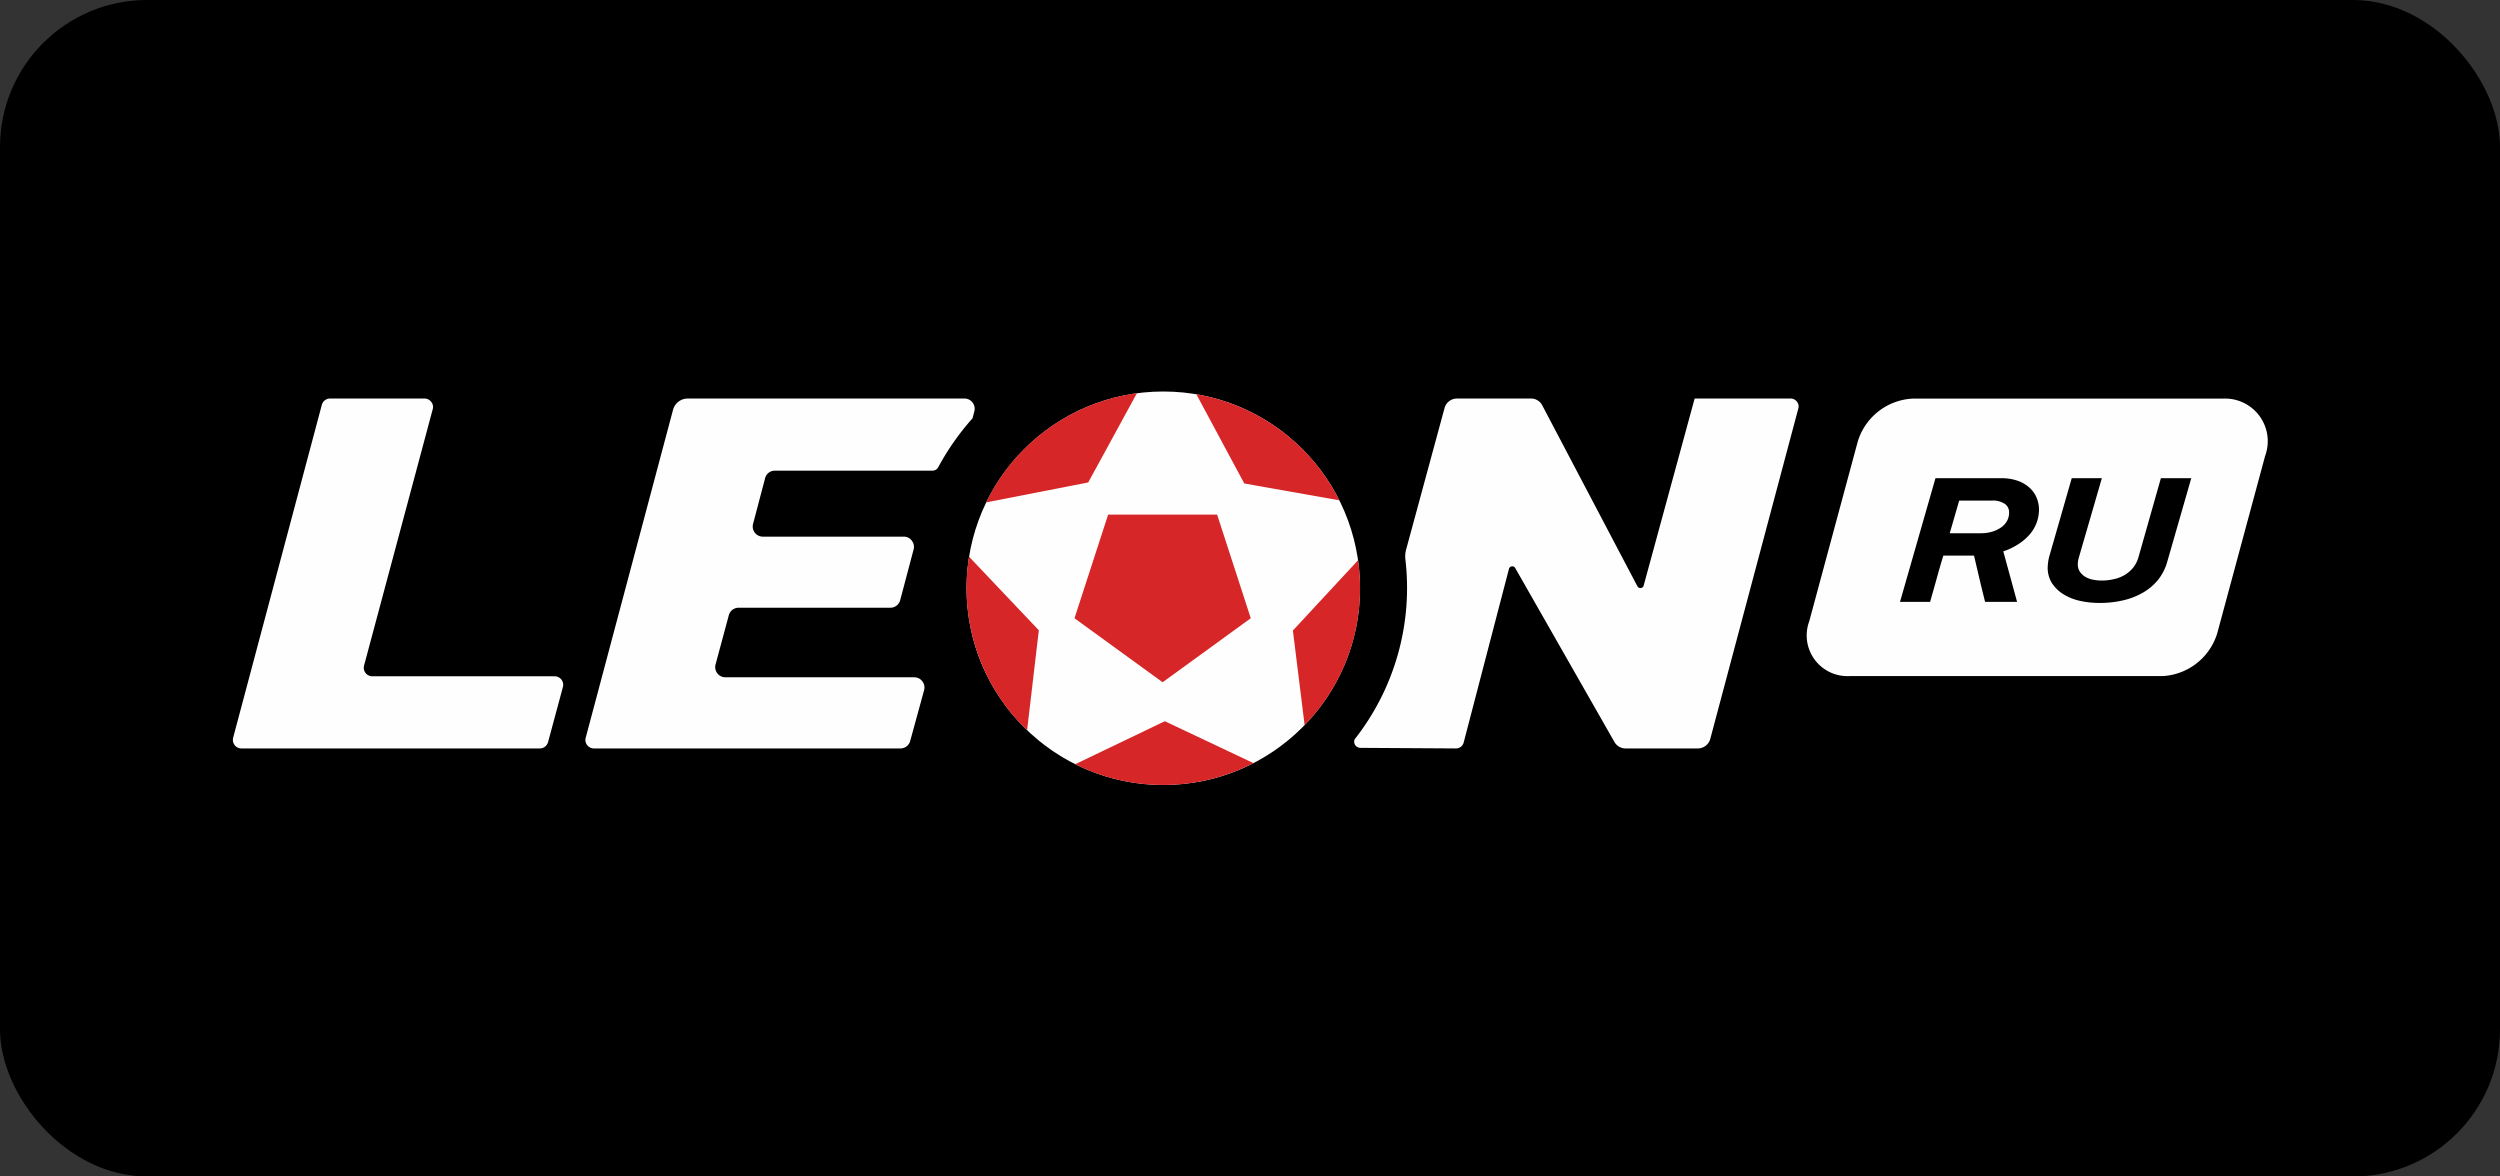 <svg xmlns="http://www.w3.org/2000/svg" viewBox="0 0 85 40"><rect x="0" y="0" width="85" height="40" fill="#333333" stroke="none"/><rect width="85" height="40" rx="5"/><g fill="#fefefe"><circle cx="39.552" cy="20" r="6.689"/><path d="M7.927 25.082l3.015-11.317a.29.29 0 01.279-.215h3.211a.287.287 0 01.23.114.275.275 0 01.05.251l-2.334 8.714a.29.29 0 00.28.365h6.201a.29.29 0 01.28.365l-.505 1.873a.29.29 0 01-.28.215H8.208a.287.287 0 01-.23-.114.29.29 0 01-.05-.25zm15.46-11.532h9.405a.337.337 0 01.274.137.342.342 0 01.062.298l-.062.238a8.65 8.65 0 00-1.164 1.659.224.224 0 01-.202.121h-5.353a.338.338 0 00-.334.259l-.409 1.55a.345.345 0 00.334.434h4.79a.33.33 0 01.274.138.337.337 0 01.06.3l-.456 1.723a.344.344 0 01-.337.256h-5.154a.344.344 0 00-.336.259l-.45 1.669a.346.346 0 00.336.437h6.42a.337.337 0 01.274.137.342.342 0 01.06.303l-.472 1.723a.343.343 0 01-.334.256H20.194a.287.287 0 01-.23-.114.275.275 0 01-.05-.25l2.968-11.145a.518.518 0 01.505-.388zm27.918 5.79l-1.54 5.905a.267.267 0 01-.261.202l-3.25-.02a.221.221 0 01-.168-.083.205.205 0 01-.036-.184l.005-.02a8.32 8.32 0 001.728-6.123.884.884 0 01.024-.328l1.306-4.81a.44.44 0 01.43-.329h2.507a.43.43 0 01.39.238l3.232 6.145a.115.115 0 00.114.06.107.107 0 00.099-.086l1.733-6.357h3.263a.265.265 0 01.214.106.257.257 0 01.047.236l-2.991 11.224a.44.44 0 01-.427.331h-2.45a.434.434 0 01-.386-.225l-3.371-5.91a.113.113 0 00-.114-.056.116.116 0 00-.098.085z"/></g><path fill="#d62628" fill-rule="evenodd" d="M38.655 13.37a6.698 6.698 0 00-5.126 3.712l3.47-.678zm-5.708 5.557a6.705 6.705 0 001.974 5.902l.399-3.4zm3.61 7.056a6.699 6.699 0 006.06-.037l-3.012-1.425zm7.8-1.33A6.659 6.659 0 0046.242 20a6.79 6.79 0 00-.067-.952l-2.217 2.39zm1.18-7.643a6.696 6.696 0 00-4.861-3.605l1.63 3.033zm-6.007 6.186l1.498-1.087 1.498-1.089-.572-1.762-.572-1.762h-3.705l-.572 1.762-.572 1.762 1.499 1.089z"/><path fill="#fefefe" fill-rule="evenodd" d="M62.878 22.987H73.53a2.058 2.058 0 001.858-1.462l1.625-6.019a1.45 1.45 0 00-1.428-1.953H65.023a2.06 2.06 0 00-1.86 1.462l-1.648 6.106a1.384 1.384 0 001.363 1.866zm7.796-4.008a.876.876 0 00-.028.183.472.472 0 00.059.26.596.596 0 00.179.18.802.802 0 00.263.104 1.512 1.512 0 00.306.033 1.823 1.823 0 00.411-.046 1.24 1.24 0 00.368-.14 1.1 1.1 0 00.29-.246 1.005 1.005 0 00.188-.37l.76-2.678h1.033l-.825 2.87a1.717 1.717 0 01-.308.59 1.868 1.868 0 01-.512.432 2.422 2.422 0 01-.673.261 3.48 3.48 0 01-.802.088 3.067 3.067 0 01-.668-.072 1.798 1.798 0 01-.566-.228 1.243 1.243 0 01-.391-.388.977.977 0 01-.135-.556q.004-.082.016-.163a1.287 1.287 0 01.036-.174l.764-2.66h1.024zm-2.562-.233l.469 1.718h-1.087l-.015-.057c-.065-.264-.13-.525-.192-.79l-.17-.726h-1.043c-.075.24-.145.484-.213.73-.072.263-.147.525-.222.788l-.016.055H64.6l1.206-4.205h2.227a1.668 1.668 0 01.585.093 1.17 1.17 0 01.406.249.954.954 0 01.236.362 1.017 1.017 0 01.064.411 1.28 1.28 0 01-.077.394 1.325 1.325 0 01-.225.388 1.739 1.739 0 01-.396.344 2.223 2.223 0 01-.513.246zm-1.5-1.726l-.321 1.11h1.076a1.268 1.268 0 00.37-.054 1.066 1.066 0 00.3-.143.67.67 0 00.197-.212.586.586 0 00.075-.271.358.358 0 00-.13-.308.722.722 0 00-.455-.122z"/></svg>